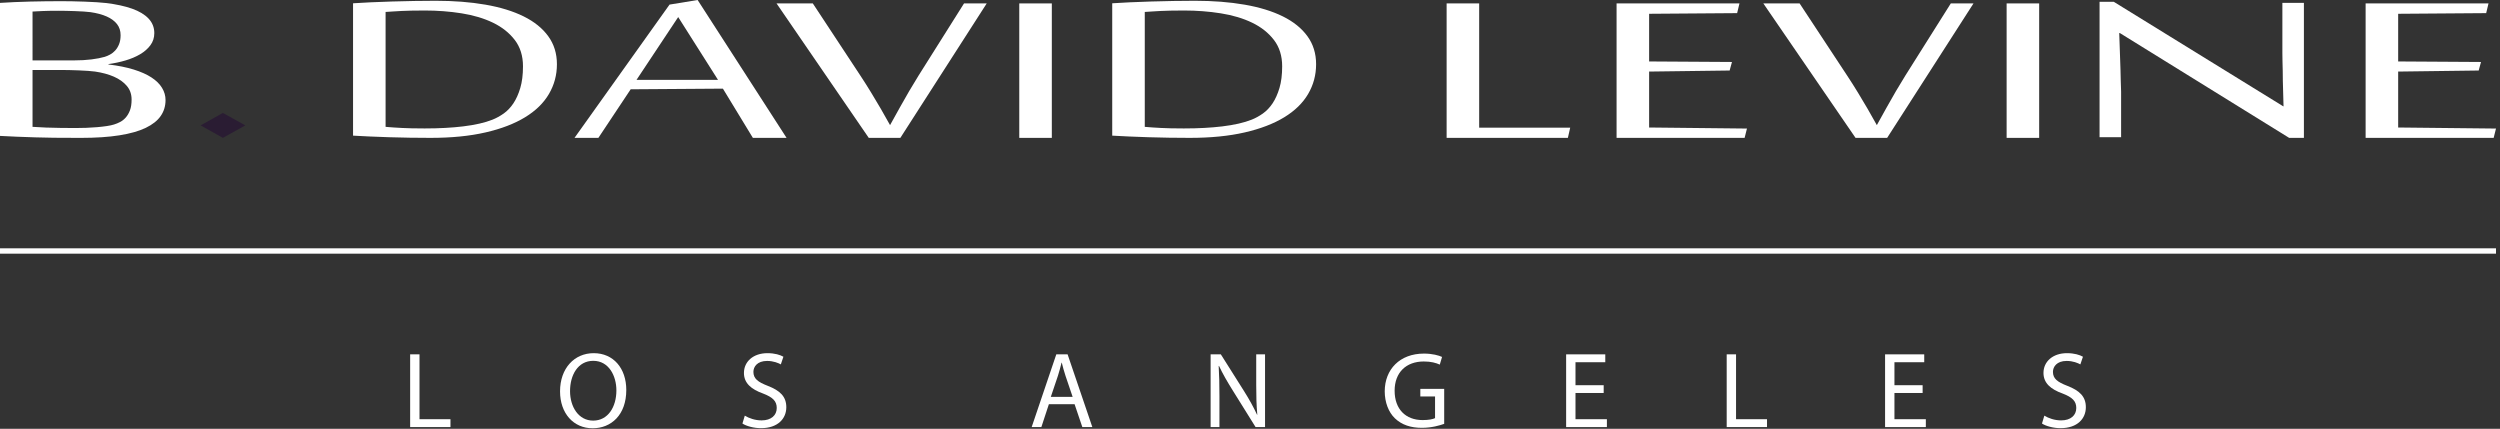 <svg fill="none" height="94" viewBox="0 0 548 94" width="548" xmlns="http://www.w3.org/2000/svg" xmlns:xlink="http://www.w3.org/1999/xlink"><rect x="0" y="0" width="548" height="94" fill="#333333" stroke="none"/><linearGradient id="a" gradientUnits="userSpaceOnUse" x1="27951.3" x2="10098.6" y1="-240.498" y2="1707.7"><stop offset="0" stop-color="#7a777c"/><stop offset="1" stop-color="#2a1c33"/></linearGradient><path d="m6.541.346c-2.308.058-4.488.153-6.541.288v29.156c1.095.058 2.31.117 3.643.175 1.334.059 2.695.104 4.08.144 1.385.037 2.743.065 4.078.087 1.334.018 4.817.027 5.913.027 3.283 0 6.106-.187 8.465-.562 2.36-.374 4.284-.92 5.772-1.639 1.487-.721 2.582-1.587 3.282-2.606.702-1.016 1.052-2.176 1.052-3.482 0-.941-.257-1.833-.77-2.677-.513-.846-1.282-1.602-2.308-2.274-1.026-.673-2.328-1.252-3.9-1.742-1.574-.49-3.421-.858-5.542-1.108v-.086c1.265-.173 2.506-.435 3.72-.791 1.214-.355 2.291-.81 3.233-1.368.94-.555 1.694-1.218 2.257-1.986.565-.767.847-1.649.847-2.647 0-1.228-.419-2.29-1.257-3.181-.839-.892-2.045-1.616-3.618-2.174-1.573-.555-3.472-.968-5.696-1.237-2.223-.269-7.006-.404-9.811-.404-2.291 0-4.591.029-6.901.086zm.591 2.188c.375-.02.734-.038 1.076-.058.342-.018.726-.038 1.154-.057.427-.02.915-.033 1.462-.043.546-.01 1.215-.015 2.001-.015 1.746 0 5.588.101 6.991.302 1.402.201 2.59.519 3.565.95.975.432 1.726.984 2.257 1.655.53.672.796 1.489.796 2.448 0 .767-.112 1.424-.333 1.97-.223.548-.505 1.008-.848 1.383-.34.372-.717.67-1.128.891-.41.221-.803.389-1.179.503-.787.23-1.753.418-2.899.561-1.147.145-2.42.216-3.822.216h-9.093zm3 25.43c-1.248-.068-2.249-.12-3-.16v-12.462h6.464c1.745 0 5.672.115 7.246.345 1.572.231 2.95.605 4.131 1.122 1.179.52 2.12 1.191 2.821 2.016.702.825 1.052 1.823 1.052 2.994 0 .943-.12 1.725-.358 2.361-.242.632-.548 1.16-.924 1.583-.376.42-.787.746-1.231.976-.446.231-.889.415-1.334.55-.411.132-.941.248-1.589.344-.652.098-1.36.177-2.13.245-.769.067-1.564.113-2.386.144-.821.027-1.607.043-2.36.043-1.505 0-5.152-.033-6.401-.101z" fill="#fff"/><path d="m43.978 27.487 4.873 2.735 4.926-2.735-4.926-2.735z" fill="url(#a)"/><g fill="#fff"><path d="m90.73.216c-1.643.029-3.259.068-4.85.115-1.59.049-3.122.106-4.592.173-1.472.067-2.77.14-3.899.216v29.013c2.257.135 4.89.249 7.901.347 3.009.095 6.036.141 9.081.141 4.583 0 8.601-.396 12.056-1.194 3.455-.795 6.345-1.904 8.671-3.325 2.326-1.417 4.07-3.121 5.233-5.109 1.164-1.986 1.746-4.159 1.746-6.519 0-2.341-.634-4.385-1.9-6.131-1.265-1.745-3.062-3.195-5.386-4.346-2.327-1.151-5.122-2.011-8.389-2.576-3.267-.567-6.901-.85-10.903-.85-1.538 0-3.129.016-4.77.043zm1.847 27.934c-1.677 0-3.174-.034-4.49-.102-1.318-.065-2.506-.147-3.565-.242v-25.187c.648-.037 1.239-.075 1.768-.115.53-.038 1.104-.071 1.72-.1.616-.029 1.325-.054 2.128-.072.804-.018 1.805-.029 3.003-.029 2.769 0 5.455.207 8.054.619 2.599.413 4.891 1.099 6.876 2.058 1.982.961 3.573 2.222 4.771 3.786 1.198 1.564 1.797 3.487 1.797 5.771 0 1.842-.199 3.425-.592 4.749-.393 1.324-.897 2.446-1.512 3.367-.616.92-1.327 1.666-2.13 2.232-.805.565-1.617 1.012-2.437 1.338-1.677.672-3.831 1.166-6.464 1.482-2.472.297-5.244.447-8.317.447-.202 0-.405-.001-.61-.002z"/><path d="m146.762 1.007-20.831 29.215h5.233l7.08-10.649 20.216-.144 6.568 10.793h7.386l-19.495-30.222zm1.898 2.735 8.722 13.758h-17.854z"/><path d="m211.314.748-9.955 15.801c-.65 1.036-1.342 2.184-2.078 3.439-.735 1.259-1.411 2.443-2.026 3.558-.719 1.304-1.436 2.6-2.155 3.882-.651-1.187-1.334-2.396-2.052-3.625-.617-1.055-1.309-2.217-2.078-3.483-.77-1.266-1.548-2.494-2.334-3.685l-10.468-15.887h-7.952l20.215 29.474h6.926l18.931-29.474z"/><path d="m223.425 30.222h7.134v-29.474h-7.134z"/><path d="m257.141.216c-1.64.029-3.259.068-4.849.115-1.588.049-3.12.106-4.591.173-1.471.067-2.77.14-3.901.216v29.013c2.261.135 4.893.249 7.902.347 3.009.095 6.037.141 9.084.141 4.582 0 8.602-.396 12.057-1.194 3.451-.795 6.344-1.904 8.669-3.325 2.325-1.417 4.069-3.121 5.233-5.109 1.163-1.986 1.744-4.159 1.744-6.519 0-2.341-.633-4.385-1.898-6.131-1.265-1.745-3.062-3.195-5.387-4.346-2.327-1.151-5.121-2.011-8.389-2.576-3.265-.567-6.9-.85-10.902-.85-1.538 0-3.129.016-4.772.043zm1.849 27.934c-1.677 0-3.173-.034-4.49-.102-1.317-.065-2.506-.147-3.566-.242v-25.187c.648-.037 1.238-.075 1.769-.115.532-.038 1.103-.071 1.72-.1.614-.029 1.323-.054 2.128-.072.805-.018 1.806-.029 3.004-.029 2.77 0 5.453.207 8.055.619 2.598.413 4.888 1.099 6.872 2.058 1.984.961 3.575 2.222 4.773 3.786 1.198 1.564 1.796 3.487 1.796 5.771 0 1.842-.196 3.425-.59 4.749-.395 1.324-.9 2.446-1.513 3.367-.618.92-1.327 1.666-2.131 2.232-.802.565-1.616 1.012-2.436 1.338-1.677.672-3.832 1.166-6.464 1.482-2.473.297-5.245.447-8.318.447-.201 0-.405-.001-.609-.002z"/><path d="m317.1.748v29.474h26.578l.513-2.244h-19.957v-27.23z"/><path d="m354.353.748v29.474h28.065l.514-2.044-21.445-.23v-12.261l17.649-.23.512-1.872-18.161-.115v-10.448l19.292-.144.512-2.129z"/><path d="m427.616.748-9.952 15.801c-.651 1.036-1.345 2.184-2.079 3.439-.738 1.259-1.41 2.443-2.027 3.558-.719 1.304-1.437 2.6-2.156 3.882-.648-1.187-1.333-2.396-2.051-3.625-.615-1.055-1.309-2.217-2.077-3.483-.77-1.266-1.55-2.494-2.337-3.685l-10.465-15.887h-7.951l20.213 29.474h6.928l18.929-29.474z"/><path d="m439.852 30.222h7.133v-29.474h-7.133z"/><path d="m460.224.402v29.676h4.723v-9.931c0-.171-.009-.488-.028-.95-.018-.46-.033-1.007-.052-1.64-.015-.632-.034-1.327-.049-2.086-.018-.758-.043-1.521-.077-2.288-.07-1.785-.138-3.762-.206-5.93h.154l37.094 22.969h3.234v-29.59h-4.72v10.967c0 .519.006 1.108.024 1.771.016.662.034 1.367.053 2.115.015.749.024 1.487.024 2.216.034 1.728.086 3.599.153 5.612h-.052l-37.143-22.911z"/><path d="m518.544.748v29.474h28.065l.513-2.044-21.444-.23v-12.261l17.648-.23.513-1.872-18.161-.115v-10.448l19.291-.144.513-2.129z"/><path d="m89.904 77.674v15.943h8.839v-1.728h-6.789v-14.215z"/><path d="m122.762 85.788c0 4.825 2.946 8.09 7.142 8.09 4.055 0 7.378-2.909 7.378-8.396 0-4.733-2.804-8.067-7.141-8.067-4.243 0-7.379 3.311-7.379 8.373zm2.192-.046c0-3.502 1.698-6.648 5.093-6.648 3.417 0 5.067 3.311 5.067 6.48 0 3.621-1.838 6.625-5.092 6.625-3.229 0-5.068-3.051-5.068-6.457z"/><path d="m163.071 81.742c0 2.248 1.602 3.595 4.196 4.519 2.146.827 2.995 1.679 2.995 3.17 0 1.61-1.228 2.719-3.326 2.719-1.414 0-2.758-.471-3.677-1.04l-.518 1.728c.848.567 2.522 1.018 4.054 1.018 3.749 0 5.564-2.13 5.564-4.588 0-2.344-1.367-3.644-4.055-4.687-2.192-.85-3.158-1.583-3.158-3.074 0-1.09.824-2.39 2.994-2.39 1.436 0 2.498.474 3.018.757l.563-1.679c-.705-.402-1.885-.78-3.511-.78-3.088 0-5.139 1.843-5.139 4.327z"/><path d="m231.541 77.674-5.399 15.943h2.123l1.649-5.016h5.635l1.697 5.016h2.193l-5.422-15.943zm.354 4.706c.307-.971.566-1.939.801-2.887h.049c.234.922.471 1.87.823 2.91l1.556 4.591h-4.784z"/><path d="m275.363 77.674v6.668c0 2.485.047 4.427.236 6.553l-.048.026c-.755-1.632-1.673-3.314-2.852-5.18l-5.092-8.067h-2.24v15.943h1.933v-6.813c0-2.65-.047-4.565-.166-6.577l.072-.023c.801 1.725 1.864 3.548 2.971 5.322l5.044 8.091h2.075v-15.943z"/><path d="m303.531 85.741c0 2.482.85 4.611 2.215 5.938 1.557 1.488 3.535 2.102 5.942 2.102 2.146 0 3.959-.542 4.878-.875v-7.663h-5.232v1.656h3.228v4.753c-.469.237-1.388.428-2.733.428-3.702 0-6.129-2.389-6.129-6.434 0-3.998 2.522-6.411 6.389-6.411 1.604 0 2.663.306 3.512.684l.495-1.679c-.684-.329-2.121-.734-3.961-.734-5.327 0-8.58 3.479-8.604 8.235z"/><path d="m343.297 77.674v15.943h8.935v-1.728h-6.884v-5.747h6.179v-1.704h-6.179v-5.039h6.53v-1.725z"/><path d="m378.491 77.674v15.943h8.839v-1.728h-6.789v-14.215z"/><path d="m413.209 77.674v15.943h8.934v-1.728h-6.881v-5.747h6.176v-1.704h-6.176v-5.039h6.53v-1.725z"/><path d="m447.93 81.742c0 2.248 1.604 3.595 4.198 4.519 2.143.827 2.992 1.679 2.992 3.17 0 1.61-1.223 2.719-3.322 2.719-1.415 0-2.759-.471-3.678-1.04l-.518 1.728c.847.567 2.523 1.018 4.055 1.018 3.748 0 5.561-2.13 5.561-4.588 0-2.344-1.367-3.644-4.053-4.687-2.194-.85-3.161-1.583-3.161-3.074 0-1.09.826-2.39 2.993-2.39 1.441 0 2.5.474 3.018.757l.567-1.679c-.708-.402-1.885-.78-3.512-.78-3.09 0-5.14 1.843-5.14 4.327z"/><path d="m0 55.604h547.123v-1.174h-547.123z"/></g></svg>